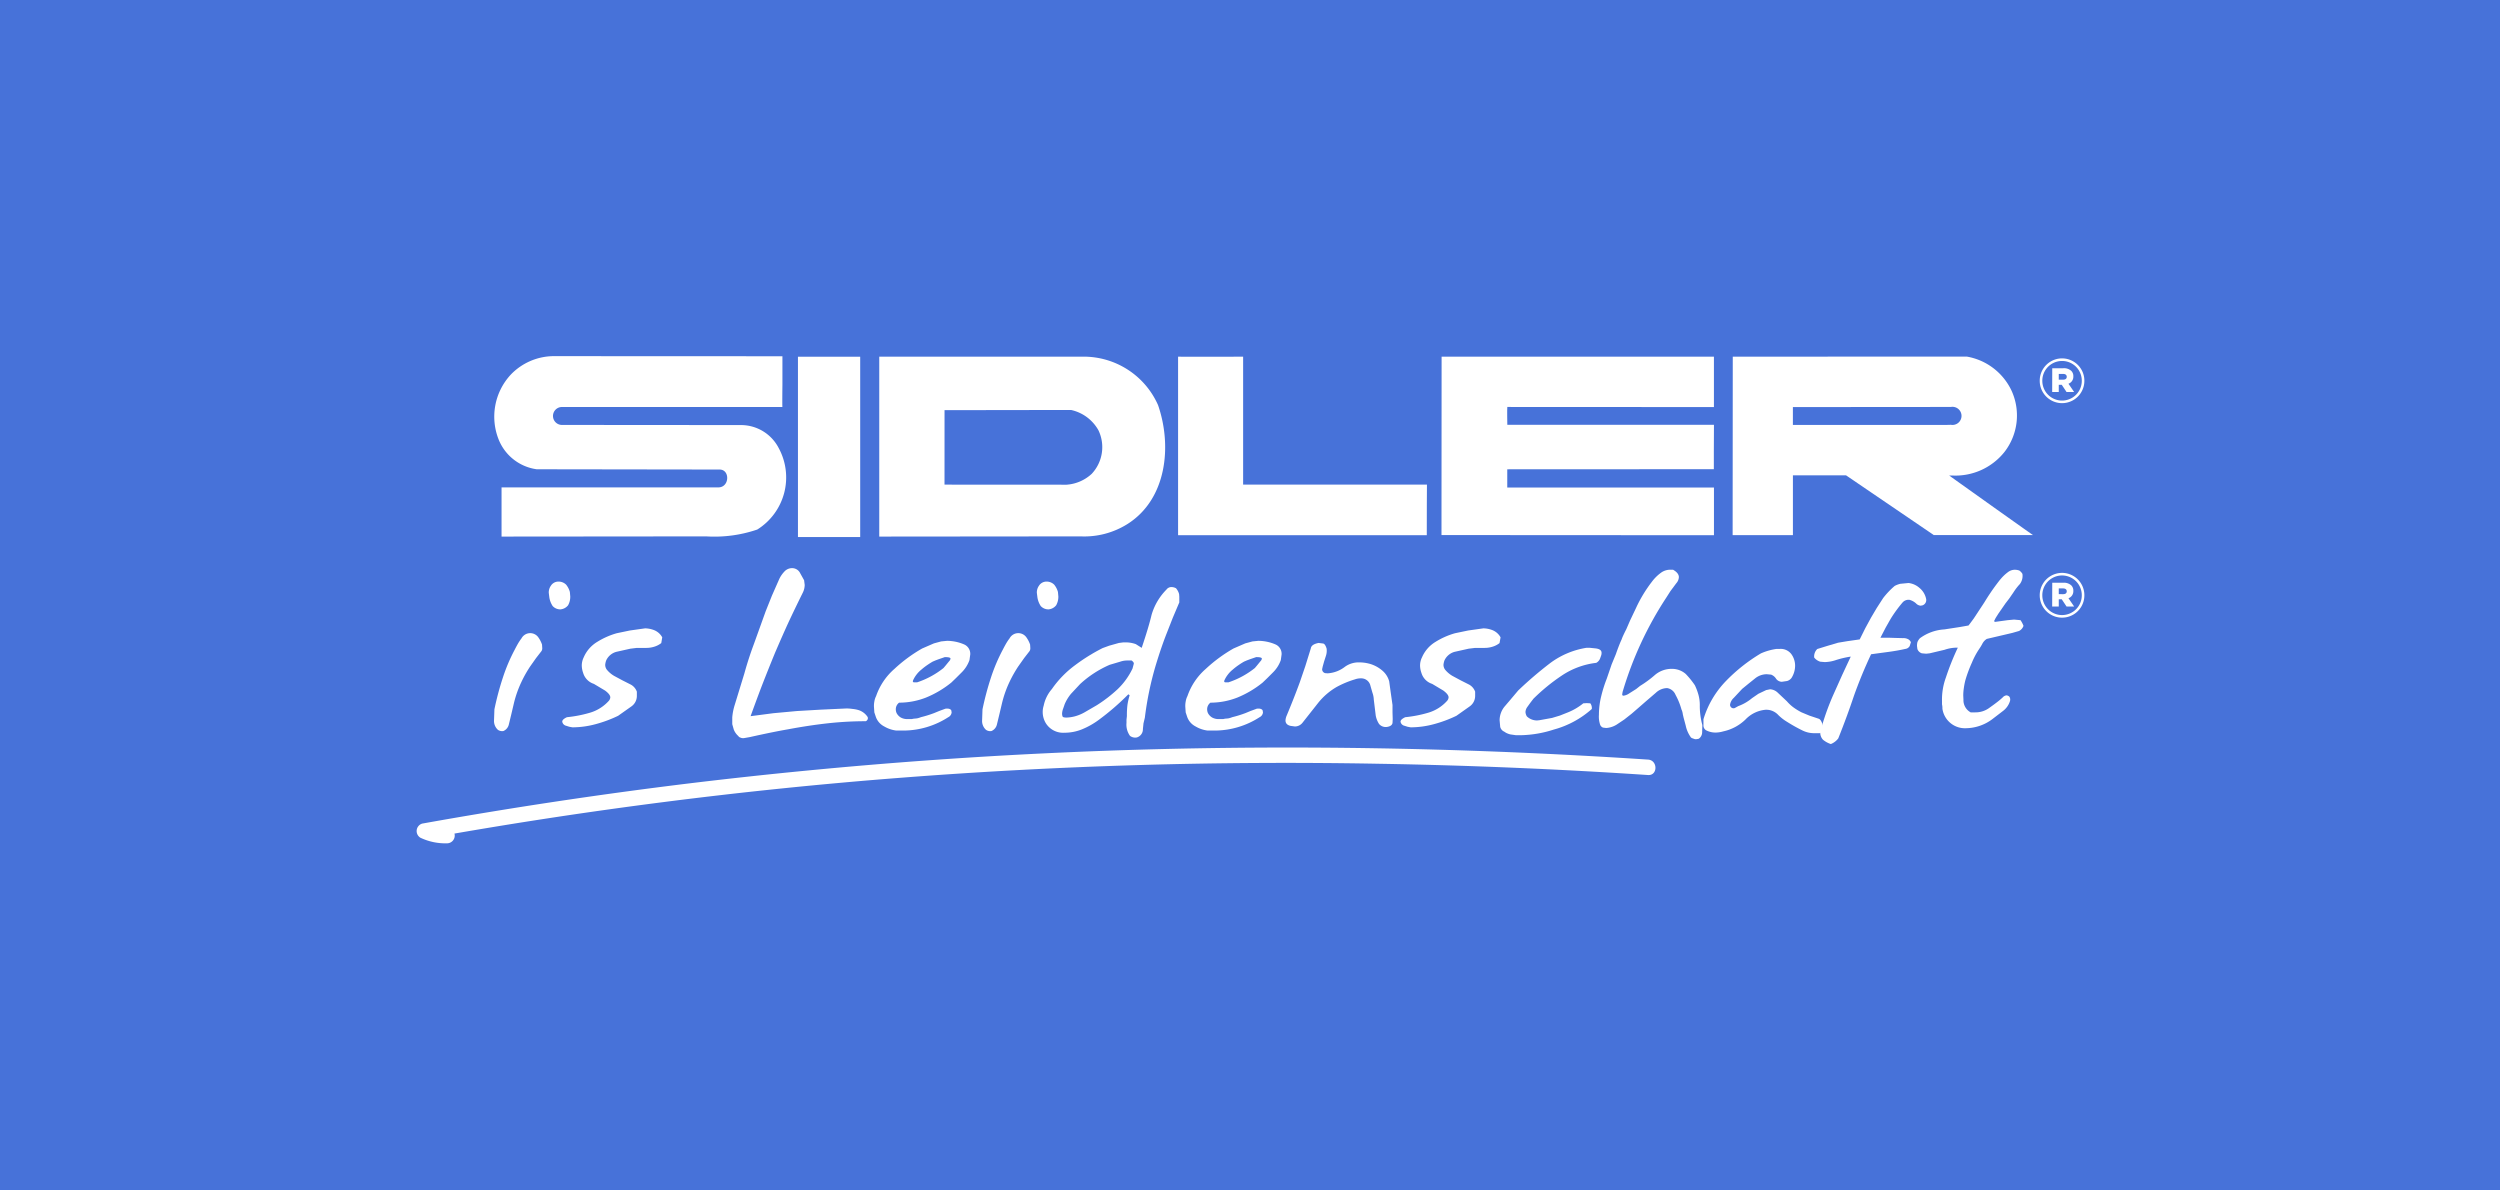 <svg xmlns="http://www.w3.org/2000/svg" width="168" height="80" viewBox="0 0 168 80">
  <g id="Group_2818" data-name="Group 2818" transform="translate(-98 -2968)">
    <path id="Path_8239" data-name="Path 8239" d="M0,0H168V80H0Z" transform="translate(98 2968)" fill="#4772d9"/>
    <g id="Group_2714" data-name="Group 2714" transform="translate(0.049 2677.455)">
      <path id="Path_7632" data-name="Path 7632" d="M229.052,317.892a.609.609,0,1,1,0,1.2l-.319.009-10.3,0c0,.048,0-1.2,0-1.2Zm-14.659-3.38h0l-.009,11.994h4.051l0-4.02h0c0,.009,3.565,0,3.567,0l5.887,4.006c-.008.013,0,.008,0,.008h6.678c-.011.005-3.881-2.749-5.633-4h.213a4.21,4.21,0,0,0,3.5-1.578,4,4,0,0,0,.48-4.123,4.09,4.09,0,0,0-3-2.29Z" fill="#fff"/>
      <path id="Path_7633" data-name="Path 7633" d="M148.839,326.13a8.9,8.9,0,0,1-3.431.46l-13.753.013h0v-2.484l0-.821h14.565c.768,0,.8-1.207.081-1.2l-.093,0-12.189-.018a3.228,3.228,0,0,1-2.539-1.951,4.151,4.151,0,0,1,.8-4.414,4.025,4.025,0,0,1,2.834-1.237l15.416.007,0,1.91s-.018,1.506,0,1.5l-14.815,0a.6.6,0,0,0,0,1.206l.667,0,11.378.009a2.849,2.849,0,0,1,2.523,1.551,4.129,4.129,0,0,1-1.448,5.472Z" fill="#fff"/>
      <path id="Path_7634" data-name="Path 7634" d="M155.756,326.634V314.517h-4.183v12.117Z" fill="#fff"/>
      <path id="Path_7635" data-name="Path 7635" d="M153.666,320.577" fill="#fff"/>
      <path id="Path_7636" data-name="Path 7636" d="M213.126,317.9l-13.883-.007c-.021.147,0,1.2,0,1.2h13.886l-.008,1.765v1.217l-13.882.007c0,.161,0,1.217,0,1.223h13.89v3.207h0l-18.31-.011h0l.008-11.989h18.3V317.9Z" fill="#fff"/>
      <path id="Path_7637" data-name="Path 7637" d="M193.831,326.512H177.118v-12c-.032.012,4.384.005,4.371,0v8.6h12.353c-.007,0-.01,2.746-.01,2.746Z" fill="#fff"/>
      <path id="Path_7638" data-name="Path 7638" d="M157.037,314.512h13.791a5.467,5.467,0,0,1,4.944,3.256c.953,2.75.585,6.326-2.059,7.994a5.456,5.456,0,0,1-3.14.828l-13.523.013h-.013Zm4.385,8.6,8.2.005a2.769,2.769,0,0,0,1.689-.727,2.621,2.621,0,0,0,.457-2.926,2.792,2.792,0,0,0-1.844-1.369l-8.5.013Z" fill="#fff"/>
      <path id="Path_7639" data-name="Path 7639" d="M134.342,334.294l-.367.473-.381.539a8.182,8.182,0,0,0-.6,1.058,7.418,7.418,0,0,0-.506,1.427l-.17.723-.171.709a.632.632,0,0,1-.367.447.5.5,0,0,1-.368-.079.8.8,0,0,1-.262-.644l.026-.736a19.538,19.538,0,0,1,.571-2.142,11.7,11.7,0,0,1,.794-1.867c.052-.105.12-.23.2-.374a3.527,3.527,0,0,1,.256-.388.666.666,0,0,1,1.129-.066,1.874,1.874,0,0,1,.249.486l.014.211A.361.361,0,0,1,134.342,334.294Zm1.785-3.075a.735.735,0,0,1-.512.276.691.691,0,0,1-.525-.224,1.453,1.453,0,0,1-.223-.578l-.039-.316a.781.781,0,0,1,.144-.473.592.592,0,0,1,.5-.276.712.712,0,0,1,.525.21,1.347,1.347,0,0,1,.249.487l.026.3A1.167,1.167,0,0,1,136.127,331.219Z" fill="#fff"/>
      <path id="Path_7640" data-name="Path 7640" d="M142.388,333.761a1.446,1.446,0,0,1-.46.239,1.753,1.753,0,0,1-.538.084h-.643l-.436.053-.937.21a1.053,1.053,0,0,0-.687.578,1.141,1.141,0,0,0-.066.289.539.539,0,0,0,.106.329,1.828,1.828,0,0,0,.492.421l.558.3.571.289a.886.886,0,0,1,.4.473v.29a.861.861,0,0,1-.367.7l-.893.631a8.538,8.538,0,0,1-1.522.565,6,6,0,0,1-1.549.21l-.21-.039-.21-.066a.342.342,0,0,1-.263-.276c0-.105.1-.2.315-.3a8.414,8.414,0,0,0,1.542-.3,2.742,2.742,0,0,0,1.28-.808.393.393,0,0,0,.092-.224q0-.2-.354-.46l-.749-.447a1.1,1.1,0,0,1-.721-.736,1.546,1.546,0,0,1-.092-.486,1.254,1.254,0,0,1,.131-.565,2.248,2.248,0,0,1,.9-1.032,5.106,5.106,0,0,1,1.317-.585l.883-.184,1.025-.144a1.789,1.789,0,0,1,.6.118,1.082,1.082,0,0,1,.551.486Z" fill="#fff"/>
      <path id="Path_7641" data-name="Path 7641" d="M148.333,340.079l-.367.064a.439.439,0,0,1-.3-.052l-.04-.013-.082-.092a1.1,1.1,0,0,1-.285-.42l-.1-.355v-.459a3.849,3.849,0,0,1,.171-.854l.643-2.1q.288-1.038.643-1.983l.788-2.192.42-1.05.485-1.1a1.91,1.91,0,0,1,.341-.506.7.7,0,0,1,.525-.243.6.6,0,0,1,.512.276l.3.539.04.316a1.218,1.218,0,0,1-.119.5q-.484.973-.958,1.985-.381.828-.918,2.077-.421,1.025-.841,2.1-.315.814-.8,2.155l1.535-.2,1.576-.145,1.575-.092,1.68-.078a2.394,2.394,0,0,1,.459.026,2.054,2.054,0,0,1,.446.085,1.149,1.149,0,0,1,.591.454.2.2,0,0,1,0,.171.259.259,0,0,1-.118.118,23.238,23.238,0,0,0-2.586.143q-1.274.143-2.638.4Q149.908,339.727,148.333,340.079Z" fill="#fff"/>
      <path id="Path_7642" data-name="Path 7642" d="M161.878,336.415a6.736,6.736,0,0,1-1.706,1.009,4.941,4.941,0,0,1-1.8.34.549.549,0,0,0-.223.434.64.64,0,0,0,.052.263.751.751,0,0,0,.283.3.867.867,0,0,0,.452.105h.3a.993.993,0,0,1,.19-.032,1.41,1.41,0,0,0,.171-.019,1.654,1.654,0,0,0,.243-.077,7.459,7.459,0,0,0,.879-.272l.342-.141.42-.155c.192-.026.323.008.393.1l.027.143a.4.4,0,0,1-.223.326,5.593,5.593,0,0,1-2.993.9h-.5a2.085,2.085,0,0,1-.814-.277,1.146,1.146,0,0,1-.564-.645l-.1-.3-.026-.382a1.557,1.557,0,0,1,.026-.343,1.187,1.187,0,0,1,.118-.369,4.25,4.25,0,0,1,1.234-1.83,9.947,9.947,0,0,1,1.864-1.371l.787-.342.486-.132.394-.039a2.929,2.929,0,0,1,1.168.249.689.689,0,0,1,.394.668l-.053.38a2.205,2.205,0,0,1-.538.838l-.368.367Zm-.525-.977.145-.171.236-.289a.309.309,0,0,0,.092-.171q0-.105-.381-.105l-.42.144-.21.079-.184.079q-.183.105-.374.237a4.267,4.267,0,0,0-.387.3,1.983,1.983,0,0,0-.551.7c-.044.1-.026.149.052.157h.21A5.711,5.711,0,0,0,161.353,335.438Z" fill="#fff"/>
      <path id="Path_7643" data-name="Path 7643" d="M167.141,334.294l-.367.473-.381.539a8.3,8.3,0,0,0-.6,1.058,7.35,7.35,0,0,0-.505,1.427l-.171.723-.171.709a.632.632,0,0,1-.367.447.5.5,0,0,1-.368-.079.8.8,0,0,1-.262-.644l.026-.736a19.771,19.771,0,0,1,.571-2.142,11.7,11.7,0,0,1,.794-1.867c.053-.105.12-.23.2-.374a3.39,3.39,0,0,1,.256-.388.665.665,0,0,1,1.128-.066,1.9,1.9,0,0,1,.25.486l.013.211A.361.361,0,0,1,167.141,334.294Zm1.785-3.075a.733.733,0,0,1-.512.276.692.692,0,0,1-.525-.224,1.453,1.453,0,0,1-.223-.578l-.039-.316a.781.781,0,0,1,.144-.473.593.593,0,0,1,.5-.276.712.712,0,0,1,.525.21,1.347,1.347,0,0,1,.249.487l.027.3A1.167,1.167,0,0,1,168.926,331.219Z" fill="#fff"/>
      <path id="Path_7644" data-name="Path 7644" d="M177.208,331.008l-.446,1.052-.407,1.038q-.354.894-.722,2.1a21.453,21.453,0,0,0-.748,3.575l-.092.382-.039.381a.569.569,0,0,1-.407.565.58.58,0,0,1-.459-.105,1.282,1.282,0,0,1-.237-.868v-.21l.027-.25a5.756,5.756,0,0,1,.039-.762,4.473,4.473,0,0,1,.144-.631c-.035-.044-.065-.066-.092-.066a16.909,16.909,0,0,1-1.995,1.722,5.2,5.2,0,0,1-1.128.631,3.149,3.149,0,0,1-1.168.223,1.372,1.372,0,0,1-1.234-.619,1.45,1.45,0,0,1-.223-.764,1.363,1.363,0,0,1,.065-.434,2.452,2.452,0,0,1,.552-1.12,6.8,6.8,0,0,1,1.548-1.594,12.441,12.441,0,0,1,1.864-1.159l.433-.158.656-.185.3-.039h.184a1.993,1.993,0,0,1,.656.118l.25.158.144.092q.473-1.406.663-2.215a3.976,3.976,0,0,1,1-1.7.41.41,0,0,1,.341-.171.68.68,0,0,1,.3.079.979.979,0,0,1,.21.394l.013.171v.368Zm-3.15,4.46.079-.3c.026-.07-.022-.15-.144-.238h-.315a1.435,1.435,0,0,0-.447.079l-.708.21a7.064,7.064,0,0,0-1.995,1.3l-.6.644a2.774,2.774,0,0,0-.433.71l-.092.269a1.17,1.17,0,0,0-.079.335.544.544,0,0,0,.033.217c.022.048.111.072.269.072a2.567,2.567,0,0,0,.512-.072,2.791,2.791,0,0,0,.748-.311l.774-.45a9.458,9.458,0,0,0,1.4-1.079A4.722,4.722,0,0,0,174.058,335.468Z" fill="#fff"/>
      <path id="Path_7645" data-name="Path 7645" d="M182.8,336.415a6.735,6.735,0,0,1-1.706,1.009,4.941,4.941,0,0,1-1.8.34.549.549,0,0,0-.223.434.64.64,0,0,0,.052.263.751.751,0,0,0,.283.3.867.867,0,0,0,.452.105h.3a.99.99,0,0,1,.191-.032,1.415,1.415,0,0,0,.17-.019,1.654,1.654,0,0,0,.243-.077,7.535,7.535,0,0,0,.88-.272l.341-.141.42-.155c.192-.026.323.008.393.1l.027.143a.4.4,0,0,1-.223.326,5.593,5.593,0,0,1-2.993.9h-.5a2.076,2.076,0,0,1-.813-.277,1.145,1.145,0,0,1-.565-.645l-.1-.3-.026-.382a1.557,1.557,0,0,1,.026-.343,1.186,1.186,0,0,1,.118-.369,4.25,4.25,0,0,1,1.234-1.83,9.947,9.947,0,0,1,1.864-1.371l.787-.342.486-.132.394-.039a2.929,2.929,0,0,1,1.168.249.689.689,0,0,1,.394.668l-.053.38a2.193,2.193,0,0,1-.538.838l-.367.367Zm-.524-.977.144-.171.236-.289a.309.309,0,0,0,.092-.171q0-.105-.381-.105l-.42.144-.21.079-.183.079q-.185.105-.375.237a4.564,4.564,0,0,0-.387.3,1.994,1.994,0,0,0-.551.7c-.044.1-.026.149.053.157h.21A5.734,5.734,0,0,0,182.275,335.438Z" fill="#fff"/>
      <path id="Path_7646" data-name="Path 7646" d="M187,335.78l.171.013a2.108,2.108,0,0,0,1.168-.447,1.574,1.574,0,0,1,.958-.289,2.683,2.683,0,0,1,.775.118,2.259,2.259,0,0,1,.787.447,1.441,1.441,0,0,1,.446.71l.092.67.131.92v.5l.013.446-.013.263c-.026.141-.149.228-.367.263a.585.585,0,0,1-.538-.2,1.548,1.548,0,0,1-.223-.565l-.131-1.078a1.522,1.522,0,0,0-.092-.46l-.132-.46a.63.63,0,0,0-.643-.5,1.1,1.1,0,0,0-.393.065,6.469,6.469,0,0,0-1.234.513,4.457,4.457,0,0,0-1.26,1.091l-1.037,1.314a.645.645,0,0,1-.512.25l-.289-.04c-.228-.052-.341-.175-.341-.368a.925.925,0,0,1,.066-.289q.512-1.223.9-2.287l.368-1.078.367-1.183c.026-.184.2-.306.525-.368l.315.04c.088.026.162.14.223.342a1.108,1.108,0,0,1-.052.5l-.118.368-.092.329-.04.184A.272.272,0,0,0,187,335.78Z" fill="#fff"/>
      <path id="Path_7647" data-name="Path 7647" d="M198.72,333.761a1.43,1.43,0,0,1-.459.239,1.758,1.758,0,0,1-.538.084h-.643l-.436.053-.938.21a1.055,1.055,0,0,0-.687.578,1.234,1.234,0,0,0-.066.289.546.546,0,0,0,.106.329,1.844,1.844,0,0,0,.492.421l.558.3.572.289a.886.886,0,0,1,.4.473v.29a.863.863,0,0,1-.368.7l-.892.631a8.577,8.577,0,0,1-1.523.565,5.993,5.993,0,0,1-1.549.21l-.21-.039-.21-.066a.34.34,0,0,1-.262-.276c0-.105.105-.2.315-.3a8.447,8.447,0,0,0,1.542-.3,2.747,2.747,0,0,0,1.28-.808.4.4,0,0,0,.092-.224c0-.131-.119-.284-.355-.46l-.748-.447a1.1,1.1,0,0,1-.722-.736,1.575,1.575,0,0,1-.092-.486,1.242,1.242,0,0,1,.132-.565,2.246,2.246,0,0,1,.9-1.032,5.1,5.1,0,0,1,1.318-.585l.882-.184,1.026-.144a1.784,1.784,0,0,1,.6.118,1.084,1.084,0,0,1,.552.486Z" fill="#fff"/>
      <path id="Path_7648" data-name="Path 7648" d="M205.217,335.089a5.247,5.247,0,0,0-2.31.852,12.838,12.838,0,0,0-1.916,1.566l-.21.277-.2.278a.629.629,0,0,0-.118.33.651.651,0,0,0,.091.291.983.983,0,0,0,.683.277l.144-.013.867-.157.525-.158.564-.224a4.01,4.01,0,0,0,1.011-.6l.236-.013.236.013a.536.536,0,0,1,.1.381,6.306,6.306,0,0,1-2.546,1.38,7.606,7.606,0,0,1-2.179.381h-.38l-.368-.053a1.087,1.087,0,0,1-.184-.059.948.948,0,0,1-.223-.125.467.467,0,0,1-.276-.329l-.039-.435a1.462,1.462,0,0,1,.355-.948l.459-.54.433-.514a25.736,25.736,0,0,1,2.087-1.792,5.519,5.519,0,0,1,2.52-1.08h.184l.38.039q.434.041.433.3a.553.553,0,0,1-.013.133c-.009.035-.037.116-.085.244A.556.556,0,0,1,205.217,335.089Z" fill="#fff"/>
      <path id="Path_7649" data-name="Path 7649" d="M209.929,330.7a23.832,23.832,0,0,0-2.94,6.345l-.026.157c0,.07.035.1.1.092a.891.891,0,0,0,.38-.158l.459-.289.263-.21a7.215,7.215,0,0,0,1-.736,1.719,1.719,0,0,1,1.175-.408,1.39,1.39,0,0,1,.892.342,5.586,5.586,0,0,1,.617.763,3.893,3.893,0,0,1,.25.683,2.622,2.622,0,0,1,.079.631,4.89,4.89,0,0,0,.17,1.354l-.013.5a.537.537,0,0,1-.223.421.872.872,0,0,1-.131.026.386.386,0,0,1-.145,0l-.184-.066-.065-.039a2.077,2.077,0,0,1-.355-.8l-.144-.539-.052-.223a1,1,0,0,0-.092-.329,4.406,4.406,0,0,0-.394-.972.737.737,0,0,0-.565-.46,1.129,1.129,0,0,0-.761.315l-.643.552-.512.447-.472.408-.5.394-.512.341a1.5,1.5,0,0,1-.7.224l-.211-.026a.336.336,0,0,1-.19-.184,1.723,1.723,0,0,1-.085-.684,5.217,5.217,0,0,1,.157-1.255,9.007,9.007,0,0,1,.368-1.163l.328-.96.289-.7c.035-.105.089-.256.164-.453s.146-.37.216-.519a3.006,3.006,0,0,1,.119-.289c.052-.114.118-.25.2-.408l.25-.578.406-.854a9.118,9.118,0,0,1,1.038-1.722,2.855,2.855,0,0,1,.682-.671,1.067,1.067,0,0,1,.591-.171h.17c.263.15.394.316.394.5a.654.654,0,0,1-.171.408l-.393.527Z" fill="#fff"/>
      <path id="Path_7650" data-name="Path 7650" d="M218.342,336.1a.565.565,0,0,1-.3.209l-.354.052a.492.492,0,0,1-.381-.2.691.691,0,0,0-.341-.282l-.289-.026a1.255,1.255,0,0,0-.761.263l-.459.368-.434.355-.564.605a.775.775,0,0,0-.249.46.243.243,0,0,0,.085.184.228.228,0,0,0,.229.039l.237-.131a3.117,3.117,0,0,0,.932-.539l.42-.289.525-.25.262-.053a.8.8,0,0,1,.512.225l.617.581a2.789,2.789,0,0,0,.427.4,4.174,4.174,0,0,0,.557.343l.538.224.6.2q.157.039.263.356l.026.277a.618.618,0,0,1-.026.225.275.275,0,0,1-.184.119H219.9a1.766,1.766,0,0,1-.827-.184,10.811,10.811,0,0,1-1.011-.566,3.149,3.149,0,0,1-.6-.46,1.114,1.114,0,0,0-.657-.355l-.157-.013a2.13,2.13,0,0,0-1.4.658,3.068,3.068,0,0,1-1.5.8,1.9,1.9,0,0,1-.525.079,1.386,1.386,0,0,1-.63-.158.378.378,0,0,1-.17-.329v-.409a6.3,6.3,0,0,1,1.5-2.556,11.3,11.3,0,0,1,2.363-1.87,3.943,3.943,0,0,1,1.049-.3h.224a.894.894,0,0,1,.768.346,1.32,1.32,0,0,1,.255.8A1.545,1.545,0,0,1,218.342,336.1Z" fill="#fff"/>
      <path id="Path_7651" data-name="Path 7651" d="M225.3,333.414l.525.013a.671.671,0,0,1,.375.085.419.419,0,0,1,.163.191l-.078.25a.388.388,0,0,1-.3.2q-.525.119-1.129.2l-.591.079-.577.079q-.644,1.366-1.155,2.8-.224.671-.492,1.4t-.558,1.453a1.165,1.165,0,0,1-.5.381,1.62,1.62,0,0,1-.525-.289.689.689,0,0,1-.184-.526,16.708,16.708,0,0,1,.906-2.563l.577-1.288.565-1.21a6.188,6.188,0,0,0-1.05.25,2.452,2.452,0,0,1-.7.118l-.3-.026a.85.85,0,0,1-.406-.276.686.686,0,0,1,.209-.578l.683-.211.709-.21.63-.105.827-.118.38-.763.381-.7.381-.644.433-.671a5.377,5.377,0,0,1,.774-.815,1.54,1.54,0,0,1,.381-.144l.551-.053a1.344,1.344,0,0,1,.741.335,1.288,1.288,0,0,1,.44.73.375.375,0,0,1-.236.434l-.131.026a.486.486,0,0,1-.315-.158,1.089,1.089,0,0,0-.433-.236.533.533,0,0,0-.473.184,8.909,8.909,0,0,0-.8,1.1l-.328.578-.354.684h.578Z" fill="#fff"/>
      <path id="Path_7652" data-name="Path 7652" d="M233.265,330.338l-.289.421-.262.341-.236.342-.237.342-.183.289-.1.2.039.066.866-.118.434-.04.433.04a1.743,1.743,0,0,1,.2.383.607.607,0,0,1-.3.343l-.459.132-.853.2-.853.2a.841.841,0,0,0-.315.356l-.092.159-.131.2a5.192,5.192,0,0,0-.466.884,8.944,8.944,0,0,0-.44,1.188,4.745,4.745,0,0,0-.1.515,3.433,3.433,0,0,0-.039.5l.013.291a.927.927,0,0,0,.486.844h.315a1.552,1.552,0,0,0,.879-.262c.2-.141.387-.276.558-.408a4.911,4.911,0,0,0,.4-.335.4.4,0,0,1,.25-.138.31.31,0,0,1,.2.092.356.356,0,0,1,.04.289,1.316,1.316,0,0,1-.473.67l-.669.513a3.018,3.018,0,0,1-1.8.644,1.529,1.529,0,0,1-1.6-1.314,1.16,1.16,0,0,0-.027-.289v-.211a4.3,4.3,0,0,1,.263-1.6,17.293,17.293,0,0,1,.8-2,2.58,2.58,0,0,0-.892.144l-1,.237-.236.026-.289-.026a.464.464,0,0,1-.3-.289l-.026-.2a1.053,1.053,0,0,1,.026-.257.831.831,0,0,1,.171-.269,3.086,3.086,0,0,1,1.641-.592l1.023-.157.6-.106.092-.118.262-.355.709-1.078q.408-.669.814-1.209c.132-.175.228-.3.289-.368a2.815,2.815,0,0,1,.479-.453.776.776,0,0,1,.453-.165.921.921,0,0,1,.315.053.686.686,0,0,1,.21.224.917.917,0,0,1-.171.683A3.682,3.682,0,0,0,233.265,330.338Z" fill="#fff"/>
      <path id="Path_7653" data-name="Path 7653" d="M127.991,346.182a2.742,2.742,0,0,1-1.267-.235c-.041.316-.083.632-.124.948a319.833,319.833,0,0,1,31.9-4.086q15.969-1.234,32.007-.941,9.1.153,18.192.759c.665.044.663-.994,0-1.037-10.781-.71-21.591-.971-32.393-.714q-16.068.381-32.05,2.314-9,1.1-17.932,2.7a.524.524,0,0,0-.124.949,3.907,3.907,0,0,0,1.79.377.519.519,0,0,0,0-1.038Z" fill="#fff"/>
      <path id="Path_7654" data-name="Path 7654" d="M235.021,316.141v-.008a1.5,1.5,0,1,1,3-.009v.009a1.5,1.5,0,1,1-3,.008Zm2.826-.008v-.009a1.326,1.326,0,1,0-2.652.009v.008a1.326,1.326,0,1,0,2.652-.008Zm-1.985-.843h.742a.729.729,0,0,1,.538.179.491.491,0,0,1,.137.365v.008a.5.5,0,0,1-.327.49l.381.556h-.51l-.323-.486h-.2v.486h-.443Zm.733.768c.154,0,.241-.071.241-.187v-.008c0-.129-.1-.191-.245-.191H236.3v.386Z" fill="#fff"/>
      <path id="Path_7655" data-name="Path 7655" d="M235.021,330.556v-.009a1.5,1.5,0,1,1,3-.008v.008a1.5,1.5,0,1,1-3,.009Zm2.826-.009v-.008a1.326,1.326,0,1,0-2.652.008v.009a1.326,1.326,0,1,0,2.652-.009Zm-1.985-.842h.742a.729.729,0,0,1,.538.179.491.491,0,0,1,.137.365v.008a.5.5,0,0,1-.327.49l.381.556h-.51l-.323-.486h-.2v.486h-.443Zm.733.768c.154,0,.241-.071.241-.187v-.008c0-.129-.1-.191-.245-.191H236.3v.386Z" fill="#fff"/>
    </g>
  </g>
</svg>
